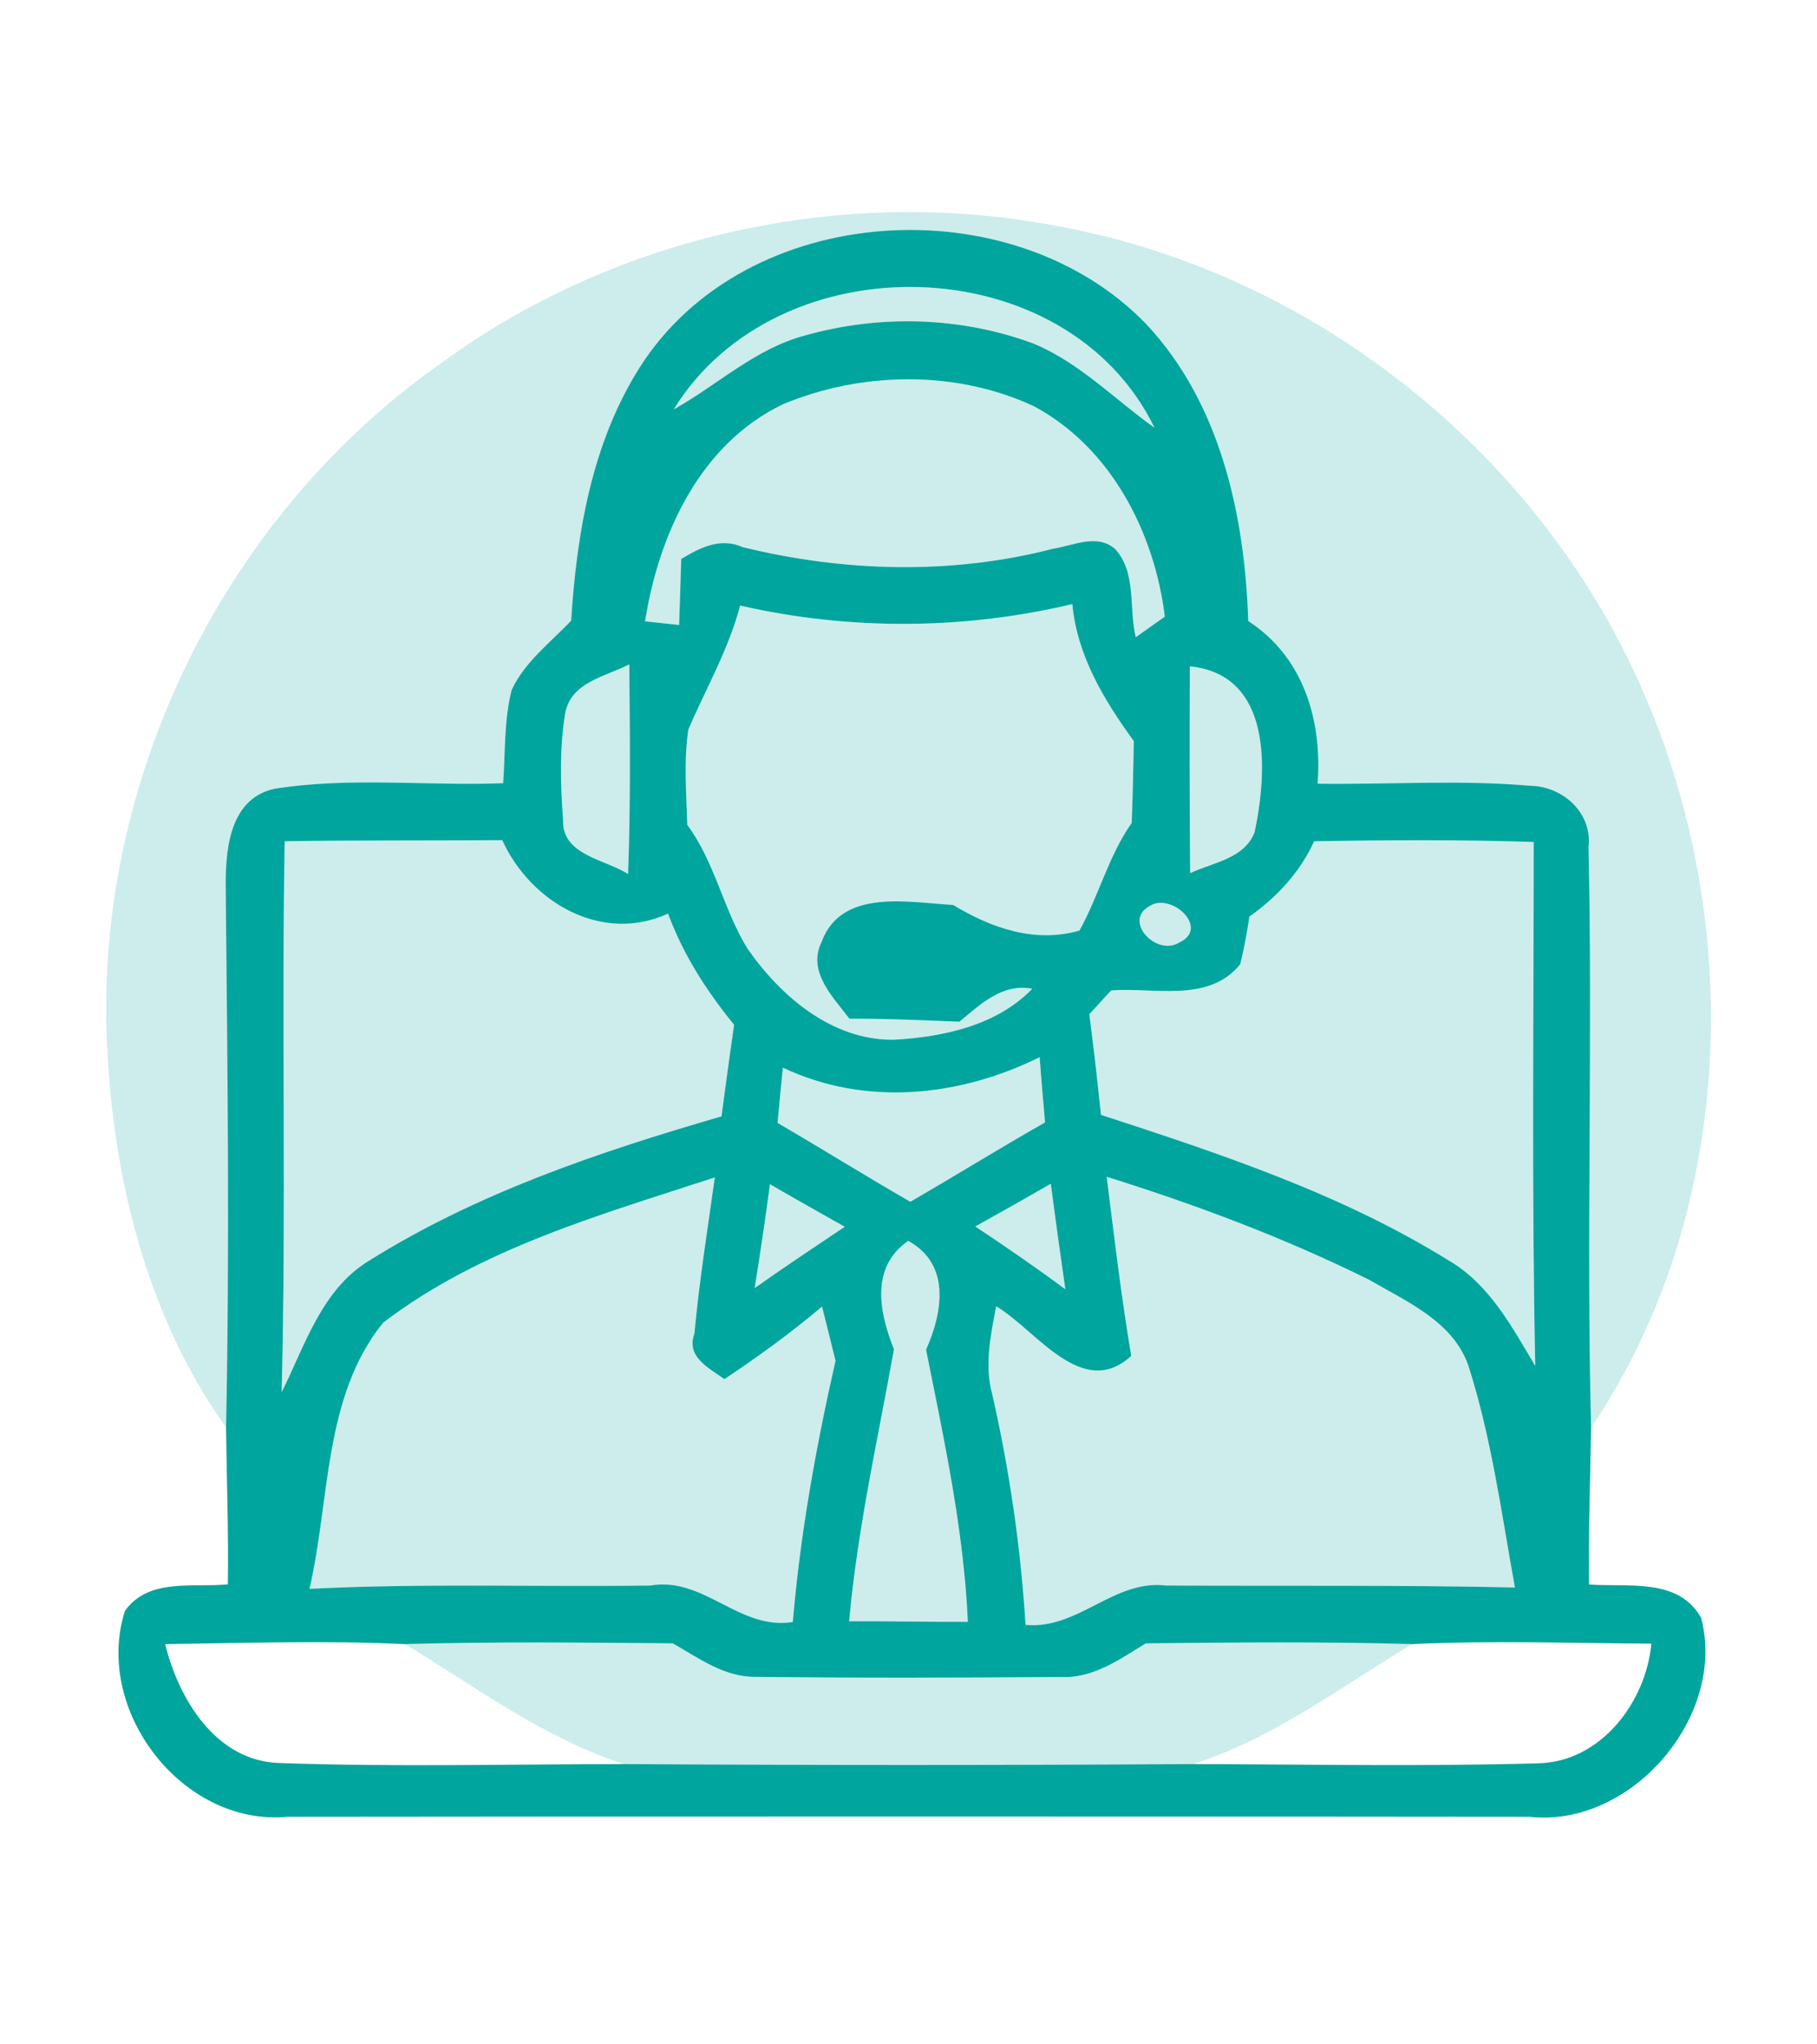 <svg xmlns="http://www.w3.org/2000/svg" xmlns:xlink="http://www.w3.org/1999/xlink" id="Layer_1" x="0px" y="0px" width="120px" height="135px" viewBox="0 0 120 135" xml:space="preserve"><g id="_x23_00211f33">	<path opacity="0.2" fill="#00A59D" d="M29.01,24.07c11.61-8.56,26.83-11.88,40.971-9.11  c17.06,3.14,32.1,15.31,38.789,31.3c6.48,15.28,5.701,34.1-3.689,48.021c-0.32-12.78,0.12-25.57-0.17-38.35  c0.27-2.23-1.68-4-3.82-4.04c-4.68-0.41-9.38-0.07-14.07-0.14c0.311-4.19-0.92-8.36-4.58-10.74c-0.229-6.97-1.83-14.38-6.739-19.61  c-8.87-9.19-26.47-8.15-33.45,2.86c-3.16,4.99-4.16,10.94-4.53,16.73c-1.38,1.45-3.08,2.729-3.93,4.58  c-0.51,2.01-0.41,4.1-0.56,6.15c-5.04,0.19-10.13-0.43-15.12,0.37c-3.09,0.7-3.24,4.31-3.2,6.86c0.12,11.77,0.26,23.55,0.02,35.319  c-5.41-7.58-7.61-17.069-7.9-26.25C6.54,50.93,15.04,33.93,29.01,24.07z"></path>	<path opacity="0.2" fill="#00A59D" d="M44.49,27.04c6.87-11.18,25.939-10.77,31.76,1.21  c-2.62-1.87-4.93-4.27-7.939-5.54c-4.82-1.81-10.23-1.95-15.17-0.55C49.88,23.03,47.38,25.42,44.49,27.04z"></path>	<path opacity="0.2" fill="#00A59D" d="M51.72,26.69c5.2-2.16,11.36-2.26,16.51,0.11  c5.119,2.71,8.01,8.33,8.699,13.92c-0.479,0.34-1.439,1.021-1.92,1.36c-0.47-1.9,0.07-4.26-1.359-5.82  c-1.2-1.06-2.78-0.22-4.121-0.02C62.84,37.97,55.73,37.77,49.05,36.13c-1.47-0.66-2.81,0.03-4.06,0.78  c-0.04,1.45-0.09,2.9-0.14,4.36c-0.56-0.06-1.69-0.18-2.25-0.24C43.51,35.29,46.22,29.32,51.72,26.69z"></path>	<path opacity="0.2" fill="#00A59D" d="M45.46,48.17c1.17-2.71,2.66-5.3,3.42-8.18  c7.2,1.64,14.75,1.61,21.94-0.1c0.31,3.41,2.1,6.35,4.06,9.05c-0.03,1.8-0.069,3.6-0.14,5.4c-1.53,2.18-2.17,4.8-3.45,7.11  c-2.95,0.85-5.819-0.17-8.34-1.69c-2.96-0.17-7.39-1.11-8.69,2.44c-0.97,1.96,0.76,3.65,1.84,5.07c2.42-0.01,4.839,0.1,7.259,0.2  c1.391-1.15,2.82-2.55,4.82-2.18c-2.359,2.44-5.9,3.19-9.16,3.37c-4.08,0.04-7.46-2.86-9.67-6.04c-1.58-2.59-2.14-5.69-3.96-8.15  C45.33,52.37,45.15,50.25,45.46,48.17z"></path>	<path opacity="0.2" fill="#00A59D" d="M37.34,47.03c0.41-2,2.68-2.36,4.22-3.16  c0.04,4.62,0.09,9.23-0.08,13.85c-1.49-0.979-4.37-1.229-4.29-3.56C37.01,51.79,36.94,49.38,37.34,47.03z"></path>	<path opacity="0.2" fill="#00A59D" d="M78.58,44c5.49,0.56,5.12,6.95,4.279,10.95  c-0.68,1.77-2.77,2-4.26,2.71C78.561,53.1,78.561,48.55,78.58,44z"></path>	<path opacity="0.2" fill="#00A59D" d="M86.79,55.55c4.83-0.08,9.67-0.11,14.5,0.05  c0,11.53-0.14,23.06,0.101,34.6c-1.531-2.56-3-5.36-5.66-6.931C88.63,78.85,80.62,76.2,72.71,73.62  c-0.229-2.22-0.479-4.431-0.771-6.64c0.36-0.4,1.08-1.19,1.44-1.58c2.86-0.21,6.45,0.85,8.53-1.73c0.25-1.03,0.449-2.08,0.6-3.14  C84.33,59.24,85.859,57.6,86.79,55.55z"></path>	<path opacity="0.2" fill="#00A59D" d="M18.8,55.55c4.78-0.07,9.57-0.04,14.37-0.07  c1.86,4.1,6.57,6.86,10.95,4.85c0.99,2.7,2.55,5.12,4.36,7.34c-0.29,2.02-0.56,4.03-0.83,6.05c-8.04,2.33-16.12,5.05-23.26,9.521  c-3.14,1.89-4.25,5.609-5.79,8.699C18.91,79.811,18.59,67.68,18.8,55.55z"></path>	<path opacity="0.2" fill="#00A59D" d="M77.88,62.24c-1.51,0.96-3.83-1.49-1.87-2.46  C77.439,58.99,79.9,61.31,77.88,62.24z"></path>	<path opacity="0.2" fill="#00A59D" d="M51.7,70.5c5.43,2.58,11.67,1.939,16.96-0.689  c0.109,1.439,0.23,2.869,0.359,4.31c-3,1.7-5.92,3.521-8.899,5.239c-2.95-1.699-5.84-3.5-8.77-5.209  C51.44,73.24,51.61,71.41,51.7,70.5z"></path>	<path opacity="0.2" fill="#00A59D" d="M25.3,87.35c6.38-4.89,14.37-7.13,21.91-9.6  c-0.48,3.43-1.03,6.859-1.35,10.32c-0.57,1.55,0.98,2.27,1.98,3c2.23-1.48,4.4-3.061,6.45-4.79c0.3,1.189,0.6,2.39,0.89,3.579  c-1.29,5.69-2.33,11.431-2.82,17.25c-3.54,0.57-5.87-3.02-9.4-2.409c-7.5,0.1-15.02-0.16-22.52,0.22  C21.8,99.08,21.35,92.22,25.3,87.35z"></path>	<path opacity="0.2" fill="#00A59D" d="M64.41,80.99c1.67-0.93,3.34-1.87,4.99-2.82  c0.3,2.33,0.629,4.65,0.959,6.971C68.42,83.7,66.43,82.33,64.41,80.99z"></path>	<path opacity="0.2" fill="#00A59D" d="M73.09,77.71c5.92,1.851,11.76,4.04,17.33,6.8  c2.471,1.44,5.53,2.74,6.551,5.66c1.529,4.76,2.189,9.75,3.079,14.66c-7.68-0.17-15.37-0.09-23.05-0.13  c-3.45-0.41-5.79,2.92-9.27,2.6c-0.32-5.13-1.061-10.22-2.201-15.239c-0.529-1.92-0.1-3.891,0.261-5.801  c2.66,1.58,5.681,6.24,8.92,3.28C74.05,85.609,73.58,81.66,73.09,77.71z"></path>	<path opacity="0.2" fill="#00A59D" d="M49.84,85.061c0.37-2.28,0.7-4.57,1.01-6.86  c1.64,0.95,3.29,1.88,4.94,2.81C53.8,82.35,51.8,83.67,49.84,85.061z"></path>	<path opacity="0.2" fill="#00A59D" d="M59.04,89.1c-0.97-2.42-1.58-5.42,0.94-7.16  c2.82,1.551,2.28,4.711,1.18,7.19c1.189,5.94,2.49,11.89,2.76,17.97c-2.609,0.01-5.23-0.05-7.84-0.039  C56.62,101,57.97,95.07,59.04,89.1z"></path>	<path opacity="0.2" fill="#00A59D" d="M26.74,108.57c5.89-0.17,11.79-0.101,17.69-0.051  c1.72,0.971,3.44,2.261,5.52,2.211c6.69,0.08,13.39,0.06,20.09,0.01c2.13,0.119,3.899-1.16,5.63-2.221  c5.859-0.06,11.73-0.119,17.6,0.051c-4.72,2.82-9.17,6.229-14.47,7.92c-12.53,0.08-25.07,0.08-37.59,0  C35.91,114.79,31.45,111.41,26.74,108.57z"></path></g><g id="_x23_00a59dff">	<path fill="#00A59D" d="M42.25,24.26c6.98-11.01,24.58-12.05,33.45-2.86c4.909,5.23,6.51,12.64,6.739,19.61  c3.66,2.38,4.891,6.55,4.58,10.74c4.69,0.07,9.391-0.27,14.07,0.14c2.141,0.04,4.09,1.81,3.82,4.04  c0.29,12.78-0.15,25.57,0.17,38.35c-0.051,3.45-0.18,6.899-0.141,10.35c2.541,0.2,5.92-0.479,7.41,2.21  c1.711,6.51-4.64,13.891-11.359,13.13c-27.33-0.03-54.66-0.03-81.98,0c-6.93,0.671-12.85-7.01-10.76-13.59  c1.57-2.21,4.48-1.521,6.8-1.76c0.05-3.45-0.08-6.9-0.12-10.351c0.24-11.77,0.1-23.55-0.02-35.319c-0.04-2.55,0.11-6.16,3.2-6.86  c4.99-0.8,10.08-0.18,15.12-0.37c0.15-2.05,0.05-4.14,0.56-6.15c0.85-1.85,2.55-3.13,3.93-4.58C38.09,35.2,39.09,29.25,42.25,24.26   M44.49,27.04c2.89-1.62,5.39-4.01,8.65-4.88c4.94-1.4,10.35-1.26,15.17,0.55c3.01,1.27,5.319,3.67,7.939,5.54  C70.43,16.27,51.36,15.86,44.49,27.04 M51.72,26.69c-5.5,2.63-8.21,8.6-9.12,14.34c0.56,0.06,1.69,0.18,2.25,0.24  c0.05-1.46,0.1-2.91,0.14-4.36c1.25-0.75,2.59-1.44,4.06-0.78c6.68,1.64,13.79,1.84,20.479,0.11c1.341-0.2,2.921-1.04,4.121,0.02  c1.43,1.56,0.89,3.92,1.359,5.82c0.48-0.34,1.44-1.02,1.92-1.36c-0.689-5.59-3.58-11.21-8.699-13.92  C63.08,24.43,56.92,24.53,51.72,26.69 M45.46,48.17c-0.31,2.08-0.13,4.2-0.07,6.3c1.82,2.46,2.38,5.561,3.96,8.15  c2.21,3.18,5.59,6.08,9.67,6.04c3.259-0.18,6.8-0.93,9.16-3.37c-2-0.37-3.43,1.03-4.82,2.18c-2.42-0.1-4.839-0.21-7.259-0.2  c-1.08-1.42-2.81-3.11-1.84-5.07c1.3-3.55,5.73-2.61,8.69-2.44c2.521,1.521,5.39,2.54,8.34,1.69c1.28-2.31,1.92-4.93,3.45-7.11  c0.07-1.8,0.109-3.6,0.14-5.4c-1.96-2.7-3.75-5.64-4.06-9.05c-7.19,1.71-14.74,1.74-21.94,0.1C48.12,42.87,46.63,45.46,45.46,48.17   M37.34,47.03c-0.4,2.35-0.33,4.76-0.15,7.13c-0.08,2.33,2.8,2.58,4.29,3.56c0.17-4.62,0.12-9.229,0.08-13.85  C40.02,44.67,37.75,45.03,37.34,47.03 M78.58,44c-0.02,4.55-0.02,9.1,0.02,13.66c1.49-0.71,3.58-0.94,4.26-2.71  C83.7,50.95,84.07,44.56,78.58,44 M86.79,55.55c-0.931,2.05-2.46,3.69-4.28,4.98c-0.15,1.06-0.35,2.11-0.6,3.14  c-2.08,2.58-5.67,1.52-8.53,1.73c-0.36,0.39-1.08,1.18-1.44,1.58c0.291,2.209,0.541,4.42,0.771,6.64  c7.91,2.58,15.92,5.229,23.021,9.649c2.66,1.57,4.129,4.371,5.66,6.931c-0.24-11.54-0.101-23.07-0.101-34.6  C96.46,55.44,91.62,55.47,86.79,55.55 M18.8,55.55c-0.21,12.13,0.11,24.261-0.2,36.39c1.54-3.09,2.65-6.81,5.79-8.699  c7.14-4.471,15.22-7.19,23.26-9.521c0.27-2.02,0.54-4.03,0.83-6.05c-1.81-2.22-3.37-4.64-4.36-7.34  c-4.38,2.01-9.09-0.75-10.95-4.85C28.37,55.51,23.58,55.48,18.8,55.55 M77.88,62.24c2.021-0.93-0.44-3.25-1.87-2.46  C74.05,60.75,76.37,63.2,77.88,62.24 M51.7,70.5c-0.09,0.91-0.26,2.74-0.35,3.65c2.93,1.709,5.82,3.51,8.77,5.209  c2.979-1.719,5.899-3.539,8.899-5.239c-0.129-1.44-0.25-2.87-0.359-4.31C63.37,72.439,57.13,73.08,51.7,70.5 M25.3,87.35  c-3.95,4.87-3.5,11.73-4.86,17.57c7.5-0.38,15.02-0.12,22.52-0.22c3.53-0.61,5.86,2.979,9.4,2.409  c0.49-5.819,1.53-11.56,2.82-17.25c-0.29-1.189-0.59-2.39-0.89-3.579c-2.05,1.729-4.22,3.31-6.45,4.79c-1-0.73-2.55-1.45-1.98-3  c0.32-3.461,0.87-6.891,1.35-10.32C39.67,80.22,31.68,82.46,25.3,87.35 M64.41,80.99c2.02,1.34,4.01,2.71,5.949,4.15  C70.029,82.82,69.7,80.5,69.4,78.17C67.75,79.12,66.08,80.061,64.41,80.99 M73.09,77.71c0.49,3.95,0.96,7.899,1.62,11.83  c-3.239,2.96-6.26-1.7-8.92-3.28c-0.36,1.91-0.79,3.881-0.261,5.801c1.141,5.02,1.881,10.109,2.201,15.239  c3.479,0.32,5.819-3.01,9.27-2.6c7.68,0.04,15.37-0.04,23.05,0.13c-0.89-4.91-1.55-9.9-3.079-14.66  c-1.021-2.92-4.08-4.22-6.551-5.66C84.85,81.75,79.01,79.561,73.09,77.71 M49.84,85.061c1.96-1.391,3.96-2.711,5.95-4.051  c-1.65-0.93-3.3-1.859-4.94-2.81C50.54,80.49,50.21,82.78,49.84,85.061 M59.04,89.1c-1.07,5.971-2.42,11.9-2.96,17.961  c2.61-0.011,5.23,0.049,7.84,0.039c-0.27-6.08-1.57-12.029-2.76-17.97c1.1-2.479,1.64-5.64-1.18-7.19  C57.46,83.68,58.07,86.68,59.04,89.1 M10.91,108.57c0.88,3.63,3.36,7.72,7.52,7.85c7.58,0.27,15.19,0.08,22.78,0.07  c12.52,0.08,25.06,0.08,37.59,0c7.601,0.02,15.22,0.17,22.82-0.051c4.11-0.109,7.08-4.029,7.44-7.899  c-5.261-0.03-10.541-0.22-15.791,0.03c-5.869-0.17-11.74-0.11-17.6-0.051c-1.73,1.061-3.5,2.34-5.63,2.221  c-6.7,0.05-13.4,0.07-20.09-0.01c-2.08,0.05-3.8-1.24-5.52-2.211c-5.9-0.05-11.8-0.119-17.69,0.051  C21.47,108.32,16.18,108.5,10.91,108.57z"></path></g></svg>